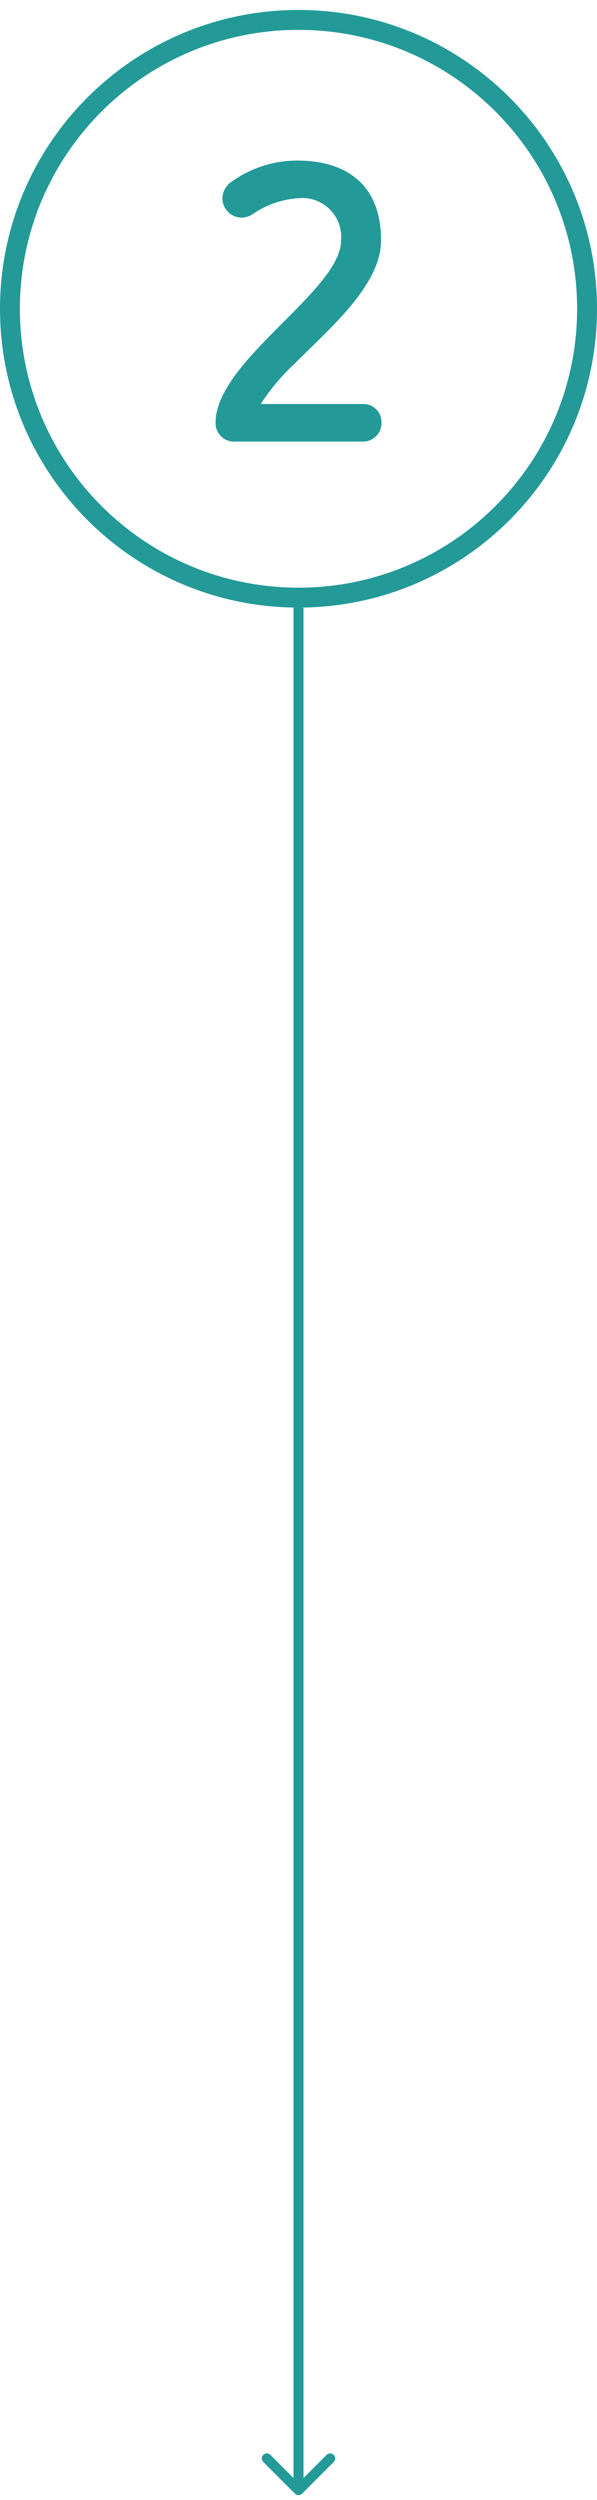 <svg width="60" height="251" viewBox="0 0 60 251" fill="none" xmlns="http://www.w3.org/2000/svg">
<path d="M59 31C59 47.016 46.016 60 30 60C13.984 60 1 47.016 1 31C1 14.984 13.984 2 30 2C46.016 2 59 14.984 59 31Z" stroke="#239A98" stroke-width="2"/>
<path fill-rule="evenodd" clip-rule="evenodd" d="M23.608 44.333H36.392C36.648 44.346 36.903 44.307 37.143 44.216C37.383 44.126 37.601 43.986 37.784 43.807C37.968 43.628 38.112 43.413 38.208 43.175C38.303 42.938 38.349 42.683 38.342 42.427C38.348 42.173 38.302 41.92 38.205 41.685C38.108 41.45 37.963 41.238 37.78 41.063C37.596 40.887 37.378 40.752 37.139 40.666C36.9 40.58 36.645 40.545 36.392 40.563H26.208C27.139 39.118 28.244 37.794 29.5 36.62C33.227 32.893 38.297 28.603 38.297 24.14C38.297 16.817 32.447 16.123 29.977 16.123C27.621 16.094 25.317 16.809 23.392 18.167C23.084 18.342 22.827 18.594 22.645 18.897C22.463 19.201 22.362 19.546 22.352 19.9C22.352 20.16 22.404 20.418 22.505 20.658C22.606 20.898 22.755 21.115 22.941 21.296C23.127 21.478 23.348 21.621 23.59 21.716C23.833 21.811 24.091 21.856 24.352 21.85C24.723 21.829 25.082 21.709 25.392 21.503C26.748 20.56 28.336 20.006 29.985 19.9C30.559 19.841 31.139 19.91 31.684 20.102C32.228 20.294 32.723 20.604 33.133 21.01C33.544 21.416 33.859 21.908 34.056 22.45C34.254 22.992 34.328 23.572 34.275 24.147C34.275 29.173 21.665 36.237 21.665 42.433C21.659 42.688 21.705 42.942 21.801 43.178C21.897 43.414 22.04 43.629 22.223 43.807C22.405 43.985 22.622 44.124 22.861 44.215C23.099 44.305 23.354 44.346 23.608 44.333Z" fill="#239A98"/>
<path d="M29.646 250.354C29.842 250.549 30.158 250.549 30.354 250.354L33.535 247.172C33.731 246.976 33.731 246.66 33.535 246.464C33.34 246.269 33.024 246.269 32.828 246.464L30 249.293L27.172 246.464C26.976 246.269 26.66 246.269 26.465 246.464C26.269 246.66 26.269 246.976 26.465 247.172L29.646 250.354ZM29.5 61L29.5 250L30.5 250L30.5 61L29.5 61Z" fill="#239A98"/>
<path d="M29.646 250.354C29.842 250.549 30.158 250.549 30.354 250.354L33.535 247.172C33.731 246.976 33.731 246.66 33.535 246.464C33.34 246.269 33.024 246.269 32.828 246.464L30 249.293L27.172 246.464C26.976 246.269 26.66 246.269 26.465 246.464C26.269 246.66 26.269 246.976 26.465 247.172L29.646 250.354ZM29.5 61L29.5 250L30.5 250L30.5 61L29.5 61Z" fill="#239A98"/>
</svg>
